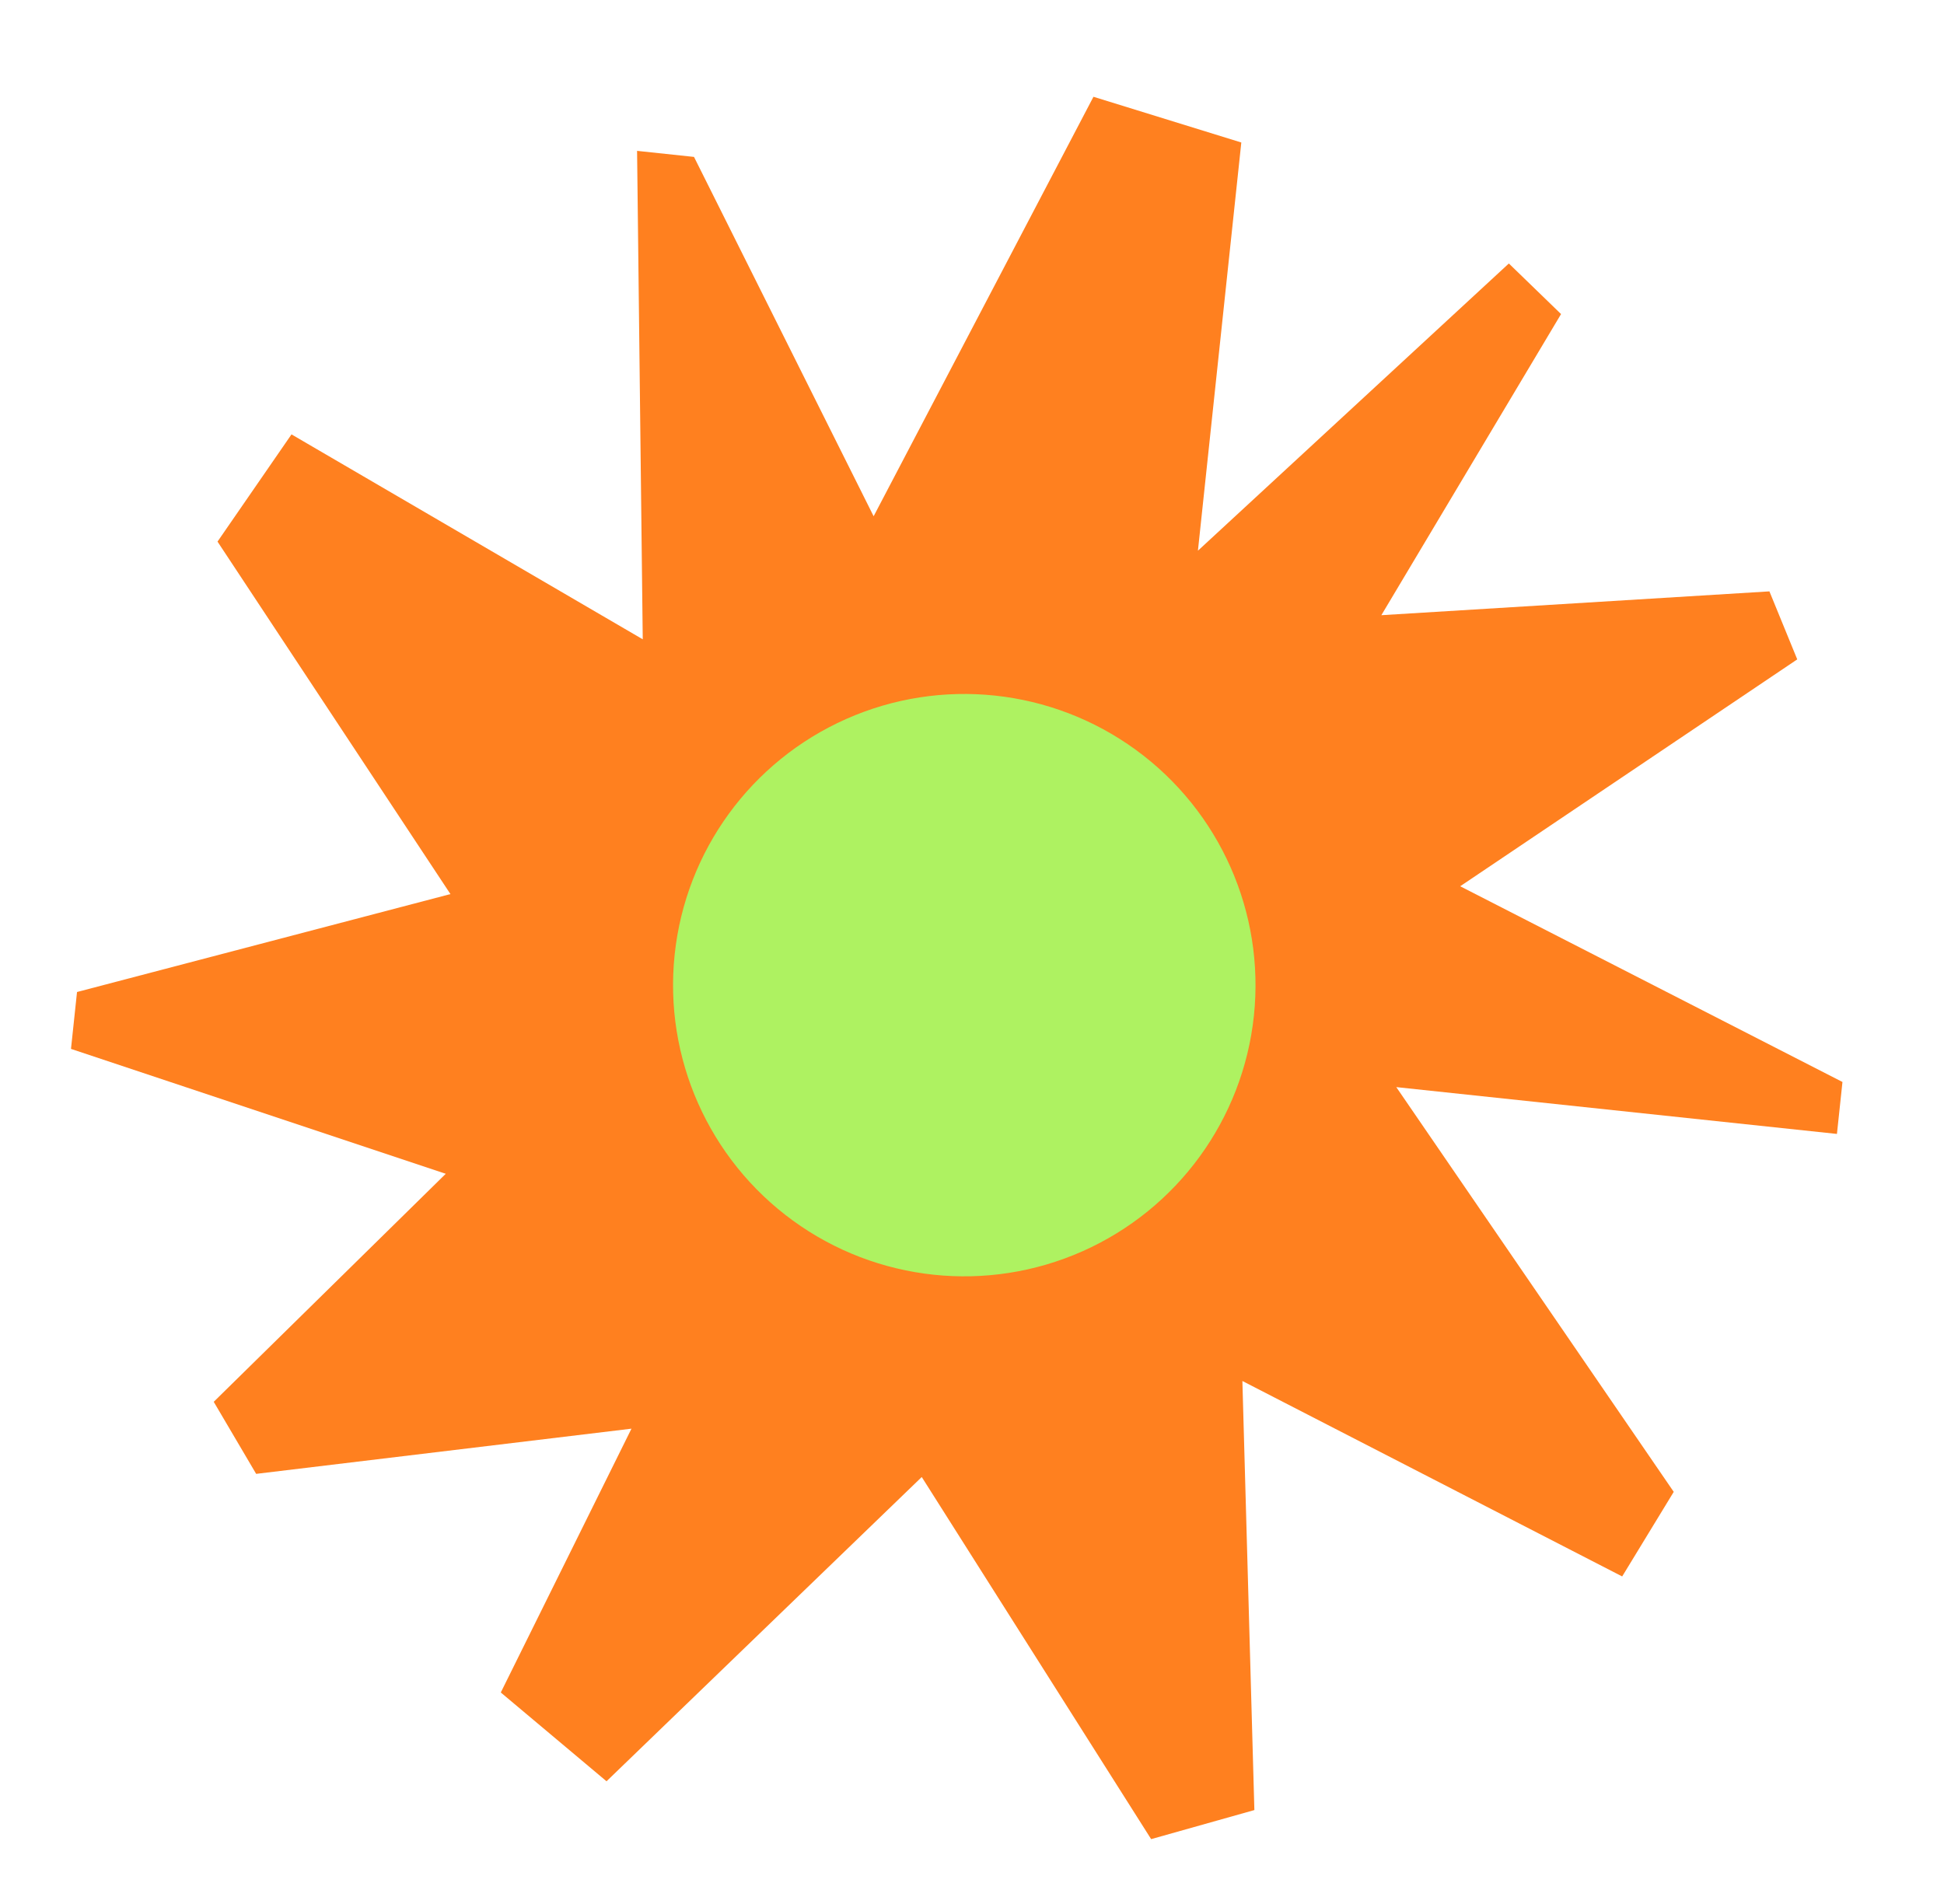 <svg width="196" height="192" viewBox="0 0 196 192" fill="none" xmlns="http://www.w3.org/2000/svg">
<path d="M110.246 9.759L88.082 52.058L69.972 15.823L64.232 15.213L64.804 64.469L29.39 43.804L21.931 54.616L45.415 90.16L7.766 100.035L7.157 105.773L44.943 118.365L21.549 141.36L25.826 148.626L63.667 144.069L50.491 170.672L61.151 179.626L92.933 148.944L116.062 185.46L126.47 182.529L125.261 139.261L163.553 158.97L168.751 150.44L140.778 109.626L185.206 114.347L185.763 109.108L147.221 89.371L181.204 66.493L178.398 59.635L139.272 62.037L157.39 31.671L152.127 26.57L120.779 55.532L125.153 14.37L110.246 9.759Z" fill="#FF801F"/>
<circle cx="97.222" cy="99.344" r="29.363" transform="rotate(6.065 97.222 99.344)" fill="#AEF261"/>
</svg>
